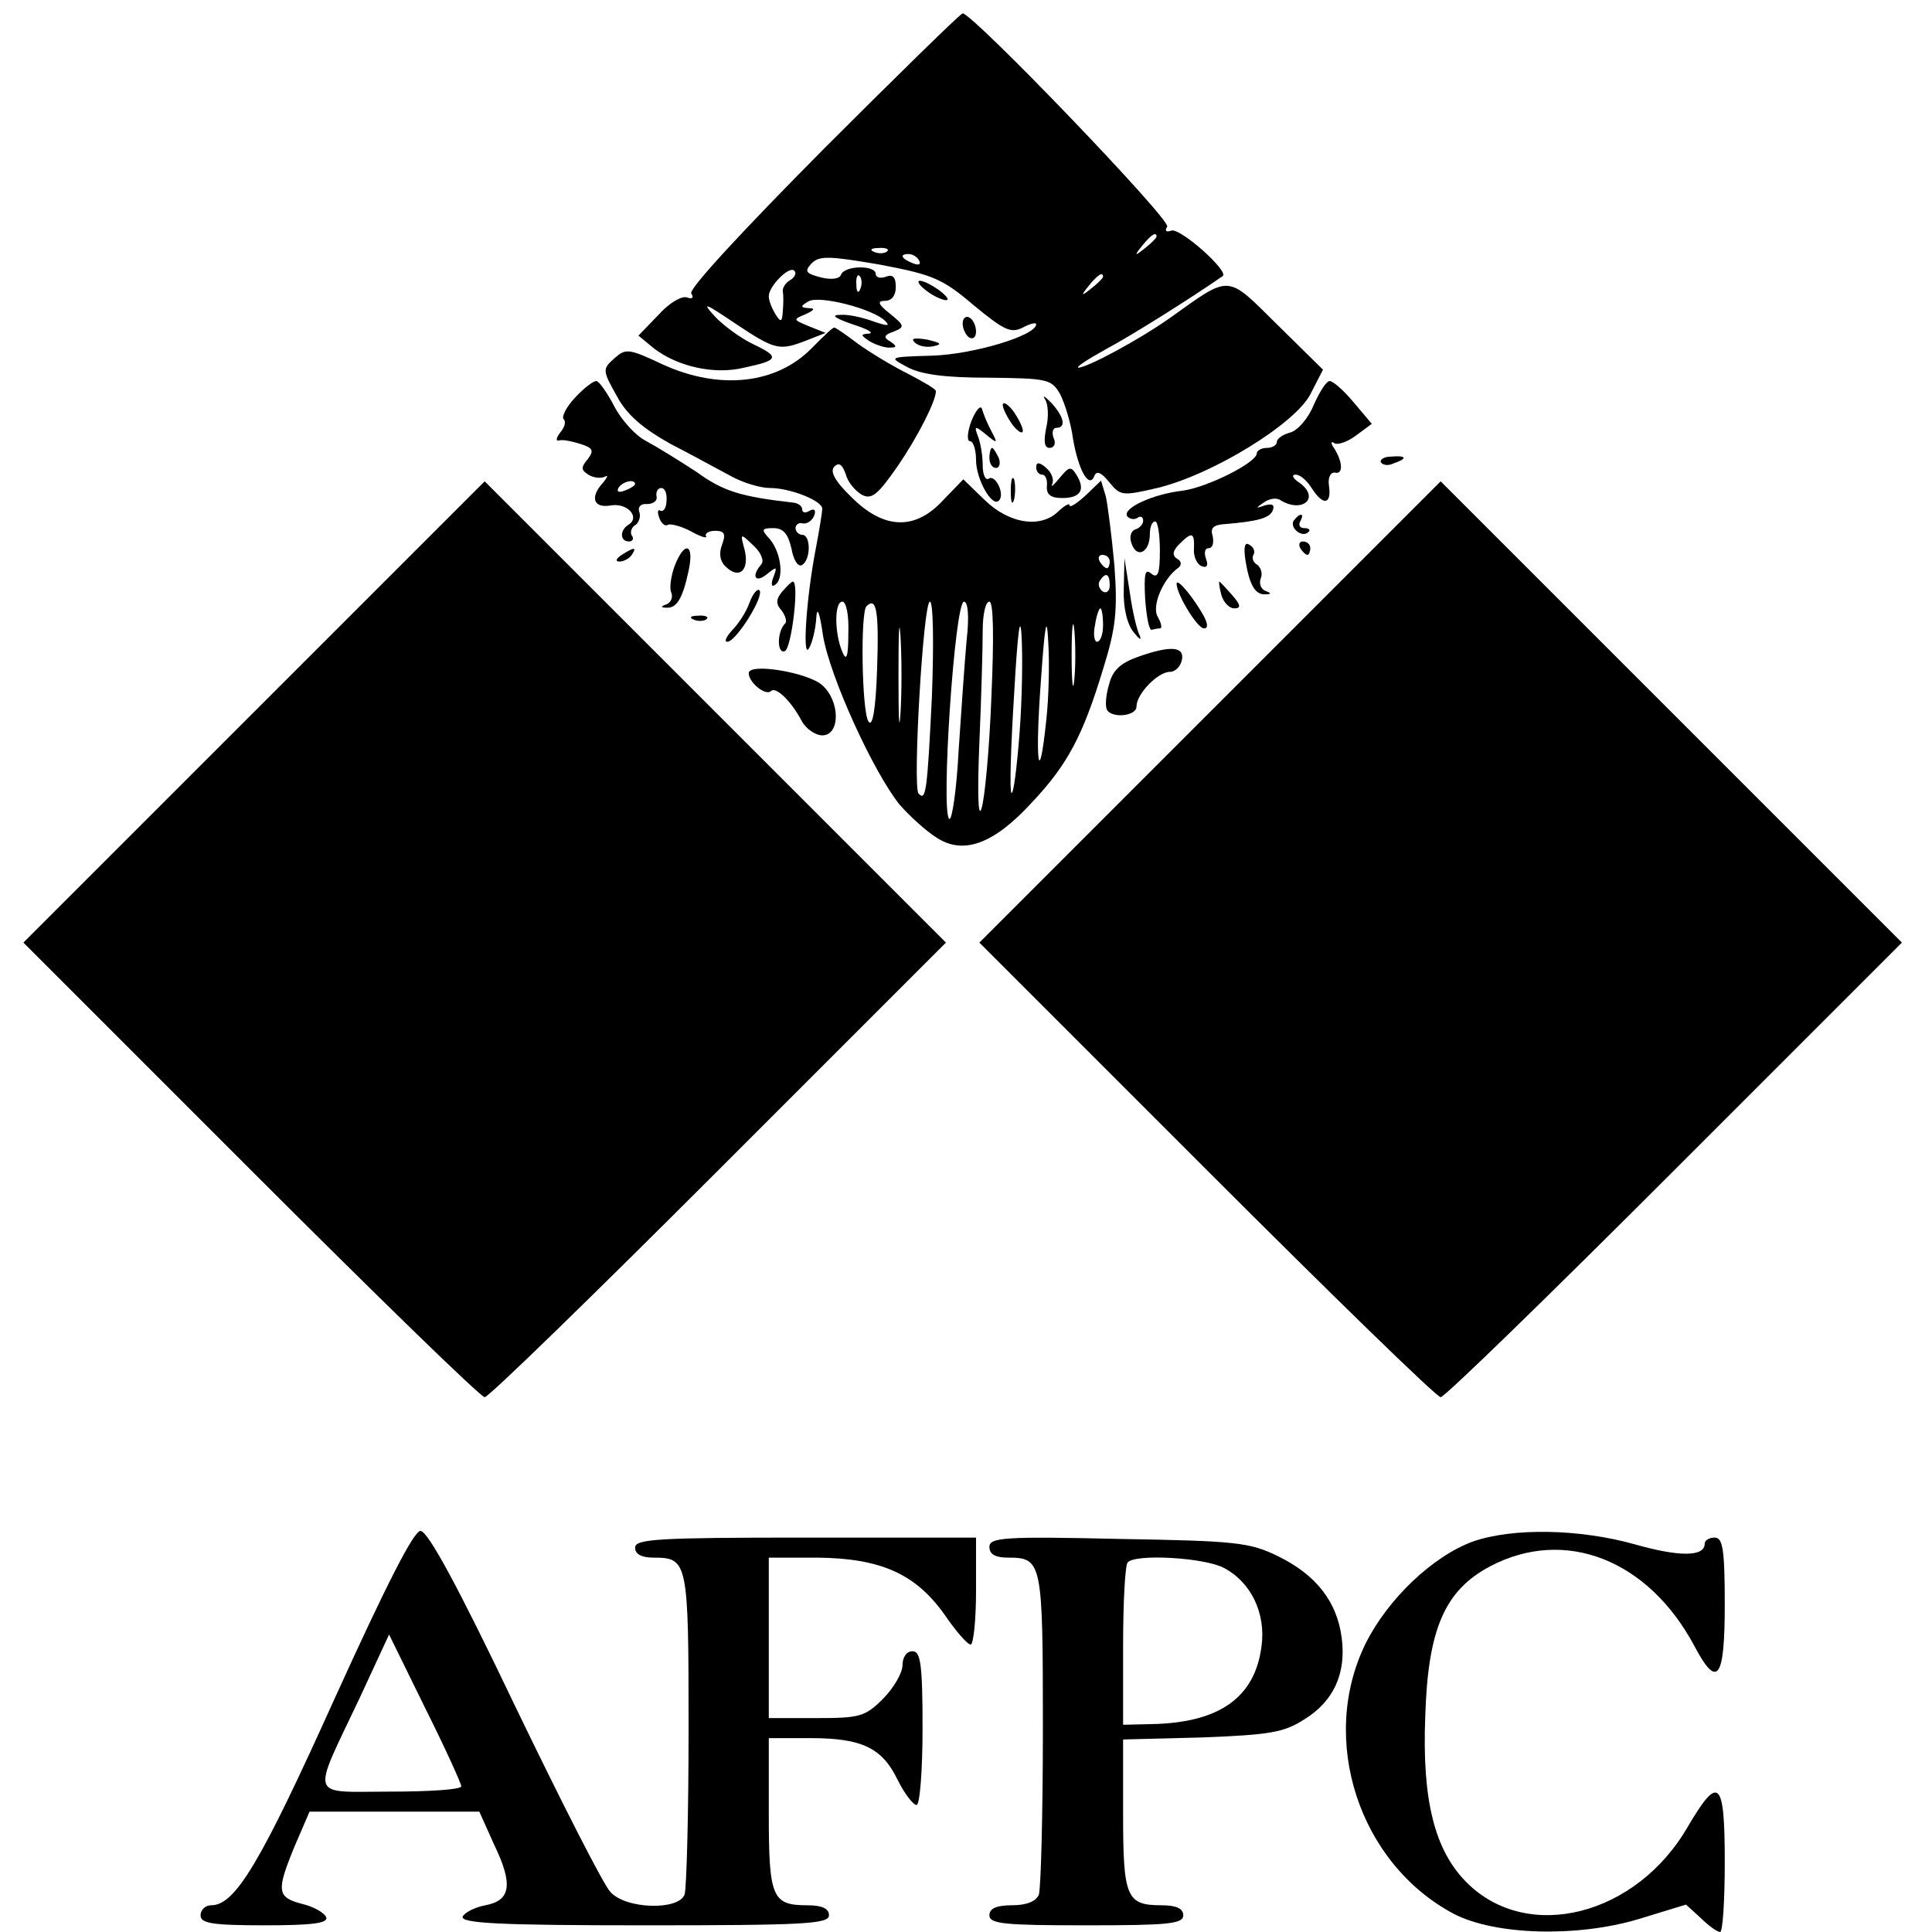 <?xml version="1.0" standalone="no"?>
<!DOCTYPE svg PUBLIC "-//W3C//DTD SVG 20010904//EN"
 "http://www.w3.org/TR/2001/REC-SVG-20010904/DTD/svg10.dtd">
<svg version="1.0" xmlns="http://www.w3.org/2000/svg"
 width="289pt" height="289pt" viewBox="0 0 289 289"
 preserveAspectRatio="xMidYMid meet">
<g transform="translate(0,289) scale(0.1,-0.1)"
fill="#000000" stroke="none">
<path d="M1231 2666 c-117 -118 -201 -208 -197 -215 4 -6 2 -9 -6 -6 -8 3 -27
-8 -43 -26 l-30 -31 23 -19 c35 -27 90 -40 135 -29 52 11 54 16 14 35 -19 9
-45 28 -58 42 -20 22 -15 20 31 -11 60 -40 66 -41 107 -25 l28 11 -25 10 c-24
10 -24 10 -5 18 13 6 15 9 5 9 -13 1 -13 3 -1 10 16 10 97 -11 115 -29 8 -8 4
-8 -17 -1 -16 6 -38 11 -50 10 -15 0 -8 -5 18 -14 22 -7 33 -13 25 -14 -13 -1
-13 -2 0 -11 8 -5 22 -10 30 -10 12 0 12 2 2 9 -11 6 -10 10 5 15 17 7 16 9
-6 27 -18 14 -19 19 -7 19 10 0 16 8 16 21 0 15 -5 19 -15 15 -8 -3 -15 -1
-15 4 0 14 -47 13 -52 -1 -2 -6 -14 -8 -30 -4 -23 6 -25 9 -14 21 12 12 27 11
103 -2 79 -15 93 -21 140 -61 45 -37 55 -42 73 -33 11 6 20 8 20 5 0 -17 -94
-45 -155 -47 -66 -2 -66 -2 -38 -17 20 -11 56 -16 122 -16 88 -1 94 -2 107
-25 7 -14 16 -43 19 -66 8 -47 24 -76 32 -56 3 8 10 6 22 -9 17 -21 20 -21 72
-9 83 20 206 96 229 140 l19 37 -68 67 c-77 76 -69 76 -160 11 -48 -34 -125
-75 -138 -75 -4 1 15 13 42 28 39 21 125 75 174 109 10 7 -64 73 -77 68 -8 -3
-10 0 -6 6 6 10 -291 319 -306 319 -3 0 -97 -92 -209 -204z m499 -130 c0 -2
-8 -10 -17 -17 -16 -13 -17 -12 -4 4 13 16 21 21 21 13z m-403 -22 c-3 -3 -12
-4 -19 -1 -8 3 -5 6 6 6 11 1 17 -2 13 -5z m48 -14 c3 -6 -1 -7 -9 -4 -18 7
-21 14 -7 14 6 0 13 -4 16 -10z m-193 -29 c-7 -4 -12 -12 -11 -17 1 -5 1 -18
0 -29 -1 -17 -3 -18 -11 -5 -5 8 -10 20 -10 27 0 15 31 46 38 38 4 -3 1 -10
-6 -14z m105 -13 c-3 -8 -6 -5 -6 6 -1 11 2 17 5 13 3 -3 4 -12 1 -19z m363
18 c0 -2 -8 -10 -17 -17 -16 -13 -17 -12 -4 4 13 16 21 21 21 13z"/>
<path d="M1386 2455 c10 -8 24 -14 29 -14 6 0 1 6 -9 14 -11 8 -24 15 -30 15
-5 0 -1 -7 10 -15z"/>
<path d="M1440 2406 c0 -8 5 -18 10 -21 6 -3 10 1 10 9 0 8 -4 18 -10 21 -5 3
-10 -1 -10 -9z"/>
<path d="M1215 2370 c-53 -55 -139 -64 -224 -25 -51 24 -55 24 -72 9 -18 -16
-18 -18 4 -57 15 -28 39 -48 80 -71 33 -17 73 -39 90 -48 18 -10 44 -18 59
-18 30 0 78 -19 78 -31 0 -4 -4 -30 -9 -56 -15 -76 -21 -170 -11 -153 5 8 10
29 11 45 1 19 5 10 10 -25 10 -62 76 -206 115 -254 15 -17 39 -39 55 -49 40
-26 85 -10 142 52 54 57 77 101 107 200 19 61 22 87 17 155 -4 44 -10 91 -13
104 l-7 23 -23 -22 c-13 -12 -24 -19 -24 -15 0 4 -7 0 -16 -8 -26 -27 -74 -20
-111 16 l-32 31 -30 -31 c-42 -46 -89 -44 -137 4 -25 24 -33 39 -26 46 7 7 12
3 17 -11 3 -12 14 -25 24 -31 15 -8 24 0 54 43 30 44 57 97 57 112 0 3 -19 14
-42 26 -24 12 -57 32 -75 45 -17 13 -33 24 -35 24 -3 0 -17 -14 -33 -30z m445
-320 c0 -5 -2 -10 -4 -10 -3 0 -8 5 -11 10 -3 6 -1 10 4 10 6 0 11 -4 11 -10z
m0 -36 c0 -8 -5 -12 -10 -9 -6 4 -8 11 -5 16 9 14 15 11 15 -7z m-391 -71 c0
-36 -3 -43 -9 -28 -12 28 -12 75 0 75 6 0 10 -21 9 -47z m43 -54 c-2 -61 -7
-88 -13 -78 -10 16 -12 162 -3 172 15 15 19 -6 16 -94z m35 -66 c-2 -32 -3 -6
-3 57 0 63 1 89 3 58 2 -32 2 -84 0 -115z m47 25 c-7 -143 -9 -157 -20 -145
-9 9 7 287 17 287 5 0 6 -61 3 -142z m52 85 c-3 -32 -8 -106 -12 -165 -3 -59
-10 -106 -14 -103 -13 8 8 325 22 325 6 0 8 -22 4 -57z m37 -85 c-3 -79 -10
-154 -15 -168 -5 -15 -6 26 -3 99 3 68 5 144 5 168 0 23 4 43 10 43 6 0 7 -52
3 -142z m42 -56 c-4 -51 -9 -91 -12 -88 -3 2 -1 69 4 148 5 89 9 122 11 88 2
-30 1 -97 -3 -148z m40 20 c-11 -105 -17 -62 -8 59 6 87 9 101 11 59 2 -30 1
-83 -3 -118z m42 61 c-2 -21 -4 -4 -4 37 0 41 2 58 4 38 2 -21 2 -55 0 -75z
m43 82 c0 -14 -4 -25 -9 -25 -4 0 -6 11 -3 25 2 14 6 25 8 25 2 0 4 -11 4 -25z"/>
<path d="M1368 2378 c6 -6 18 -8 28 -6 14 3 12 5 -9 10 -19 3 -25 2 -19 -4z"/>
<path d="M860 2295 c-13 -14 -20 -28 -17 -32 4 -3 2 -12 -5 -20 -6 -8 -7 -13
-2 -12 5 2 19 -1 32 -5 19 -6 21 -10 11 -23 -10 -12 -10 -16 1 -23 8 -5 19 -6
25 -3 5 3 4 0 -2 -8 -21 -22 -16 -40 11 -35 25 4 44 -18 26 -29 -13 -8 -13
-25 1 -25 5 0 8 4 4 9 -3 5 0 13 6 16 5 4 8 13 5 20 -2 7 3 12 12 11 9 0 16 5
14 12 -1 6 2 12 7 12 6 0 9 -9 8 -19 0 -11 -5 -17 -9 -15 -4 3 -5 -2 -2 -10 3
-9 9 -14 13 -11 4 2 20 -2 35 -10 14 -8 25 -11 22 -7 -2 4 4 8 14 8 14 0 16
-5 10 -21 -5 -13 -3 -25 6 -33 20 -19 35 -5 28 25 -7 26 -7 26 13 7 12 -11 16
-23 12 -28 -16 -18 -9 -29 8 -15 15 12 16 12 10 -4 -4 -10 -3 -16 2 -12 14 8
10 47 -7 68 -14 15 -13 17 5 17 15 0 22 -9 27 -31 3 -17 10 -28 16 -24 13 8
13 45 0 45 -5 0 -10 5 -10 10 0 5 5 9 11 7 6 -1 14 4 17 12 3 8 0 11 -7 7 -6
-4 -11 -3 -11 2 0 5 -6 9 -12 10 -80 9 -106 17 -146 46 -26 17 -60 38 -75 46
-16 8 -37 31 -48 52 -11 21 -23 38 -27 38 -5 0 -19 -11 -32 -25z m90 -129 c0
-2 -7 -7 -16 -10 -8 -3 -12 -2 -9 4 6 10 25 14 25 6z"/>
<path d="M1965 2284 c-8 -20 -24 -38 -35 -41 -11 -3 -20 -9 -20 -14 0 -5 -7
-9 -15 -9 -8 0 -15 -4 -15 -8 0 -14 -74 -51 -111 -56 -44 -5 -90 -26 -83 -38
3 -4 10 -6 15 -3 5 4 9 2 9 -4 0 -5 -5 -11 -12 -13 -7 -3 -9 -12 -5 -22 8 -22
27 -12 27 15 0 10 3 19 8 19 4 0 7 -20 7 -44 0 -34 -3 -42 -13 -34 -9 8 -11 0
-9 -38 2 -27 6 -48 10 -46 4 1 9 2 12 2 4 0 2 8 -3 17 -10 16 8 58 31 74 5 4
4 10 -2 13 -8 5 -7 12 3 22 19 19 23 18 22 -7 -1 -12 5 -24 12 -26 7 -3 10 1
6 11 -3 9 -2 16 4 16 6 0 8 8 6 18 -4 12 1 17 18 18 49 4 68 9 72 21 3 8 -1
10 -12 7 -14 -5 -14 -4 -2 4 8 6 19 8 25 4 32 -20 60 2 30 25 -11 7 -14 13 -7
13 7 0 17 -9 24 -20 17 -27 30 -25 26 3 -2 12 2 21 9 20 12 -3 12 15 -1 36 -6
8 -5 12 0 8 5 -3 20 2 33 12 l23 17 -27 32 c-15 18 -31 32 -36 32 -5 0 -15
-16 -24 -36z"/>
<path d="M1563 2293 c5 -7 6 -26 2 -43 -4 -20 -3 -30 5 -30 7 0 10 7 6 15 -3
8 -1 15 4 15 15 0 12 16 -7 37 -10 10 -14 13 -10 6z"/>
<path d="M1453 2260 c-6 -16 -7 -30 -2 -30 5 0 9 -13 9 -28 0 -29 24 -71 34
-61 10 9 -5 40 -15 33 -5 -3 -9 6 -9 20 0 13 -3 33 -7 43 -6 16 -5 17 12 3 17
-14 18 -14 8 5 -6 11 -12 26 -14 33 -2 7 -9 -1 -16 -18z"/>
<path d="M1500 2284 c0 -5 7 -19 15 -30 8 -10 15 -14 15 -8 0 5 -7 19 -15 30
-8 10 -15 14 -15 8z"/>
<path d="M1480 2205 c0 -8 4 -15 10 -15 5 0 7 7 4 15 -4 8 -8 15 -10 15 -2 0
-4 -7 -4 -15z"/>
<path d="M2066 2198 c3 -4 11 -5 19 -1 21 7 19 12 -4 10 -11 0 -18 -5 -15 -9z"/>
<path d="M1550 2191 c0 -6 4 -11 9 -11 5 0 8 -8 7 -17 -1 -13 6 -18 23 -18 28
0 35 13 21 35 -8 13 -11 12 -25 -5 -9 -11 -14 -15 -11 -9 3 7 -1 17 -9 24 -10
9 -15 9 -15 1z"/>
<path d="M1512 2155 c0 -16 2 -22 5 -12 2 9 2 23 0 30 -3 6 -5 -1 -5 -18z"/>
<path d="M380 1825 l-345 -345 340 -340 c187 -187 344 -340 350 -340 6 0 163
153 350 340 l340 340 -345 345 -345 345 -345 -345z"/>
<path d="M1810 1825 l-345 -345 340 -340 c187 -187 344 -340 350 -340 6 0 163
153 350 340 l340 340 -345 345 -345 345 -345 -345z"/>
<path d="M1935 2111 c-6 -11 13 -26 22 -17 4 3 1 6 -6 6 -7 0 -9 5 -6 10 3 6
4 10 1 10 -3 0 -7 -4 -11 -9z"/>
<path d="M1863 2052 c6 -38 15 -52 30 -51 9 0 9 2 0 5 -7 3 -10 11 -7 19 3 7
0 16 -5 20 -6 3 -9 10 -6 15 3 5 0 12 -6 15 -7 5 -9 -3 -6 -23z"/>
<path d="M1945 2070 c3 -5 8 -10 11 -10 2 0 4 5 4 10 0 6 -5 10 -11 10 -5 0
-7 -4 -4 -10z"/>
<path d="M930 2060 c-9 -6 -10 -10 -3 -10 6 0 15 5 18 10 8 12 4 12 -15 0z"/>
<path d="M1009 2043 c-5 -14 -8 -32 -5 -39 3 -7 0 -15 -7 -18 -9 -3 -9 -5 0
-5 15 -1 24 13 33 55 9 41 -6 46 -21 7z"/>
<path d="M1681 2009 c-1 -28 5 -53 15 -65 8 -10 12 -13 9 -5 -4 7 -11 36 -15
65 l-8 51 -1 -46z"/>
<path d="M1170 2005 c-9 -11 -10 -18 -1 -28 6 -8 8 -16 6 -19 -13 -12 -13 -47
-1 -42 10 4 22 104 12 104 -2 0 -9 -7 -16 -15z"/>
<path d="M1760 2017 c0 -16 31 -67 41 -67 6 0 6 6 0 18 -15 27 -40 58 -41 49z"/>
<path d="M1827 2000 c3 -11 12 -20 19 -20 11 0 10 5 -3 20 -10 11 -18 20 -19
20 -1 0 0 -9 3 -20z"/>
<path d="M1121 1988 c-5 -14 -17 -32 -26 -41 -9 -10 -12 -17 -7 -17 13 0 56
69 48 77 -3 3 -10 -5 -15 -19z"/>
<path d="M1038 1963 c7 -3 16 -2 19 1 4 3 -2 6 -13 5 -11 0 -14 -3 -6 -6z"/>
<path d="M1701 1907 c-25 -9 -37 -20 -42 -41 -5 -16 -6 -33 -3 -38 8 -13 44
-9 44 5 0 19 32 52 50 52 8 0 16 8 18 18 4 20 -17 22 -67 4z"/>
<path d="M1120 1883 c0 -14 25 -34 33 -27 7 8 30 -14 46 -44 6 -12 21 -22 31
-22 27 0 27 51 0 75 -21 19 -110 34 -110 18z"/>
<path d="M500 348 c-110 -244 -148 -308 -184 -308 -9 0 -16 -7 -16 -15 0 -12
17 -15 96 -15 70 0 95 3 92 12 -3 7 -19 16 -36 20 -38 10 -39 19 -11 87 l22
51 127 0 127 0 22 -49 c29 -60 25 -84 -13 -91 -16 -3 -31 -11 -34 -17 -3 -10
56 -13 272 -13 239 0 276 2 276 15 0 10 -10 15 -33 15 -52 0 -57 12 -57 137
l0 113 63 0 c77 0 107 -15 130 -63 10 -20 23 -37 28 -37 5 0 9 52 9 115 0 96
-3 115 -15 115 -9 0 -15 -9 -15 -21 0 -11 -13 -34 -29 -50 -27 -27 -35 -29
-100 -29 l-71 0 0 120 0 120 73 0 c94 -1 146 -24 189 -84 17 -25 35 -46 40
-46 4 0 8 36 8 80 l0 80 -255 0 c-220 0 -255 -2 -255 -15 0 -10 10 -15 28 -15
51 0 52 -6 52 -256 0 -128 -3 -239 -6 -248 -9 -24 -88 -22 -111 4 -10 10 -74
136 -143 279 -84 176 -130 261 -141 261 -10 0 -50 -78 -129 -252z m190 -130
c0 -5 -48 -8 -106 -8 -123 0 -119 -14 -46 140 l44 95 54 -110 c30 -60 54 -113
54 -117z"/>
<path d="M2203 584 c-60 -22 -127 -86 -160 -152 -71 -144 -10 -330 132 -405
62 -32 184 -35 275 -8 l72 22 22 -20 c12 -12 25 -21 29 -21 4 0 7 47 7 105 0
123 -9 131 -55 53 -77 -134 -240 -175 -331 -84 -48 48 -67 123 -62 249 4 130
29 188 97 224 112 59 237 10 306 -120 34 -64 45 -49 45 63 0 82 -3 100 -15
100 -8 0 -15 -4 -15 -9 0 -20 -38 -20 -105 -1 -82 23 -182 25 -242 4z"/>
<path d="M1480 576 c0 -11 9 -16 28 -16 51 0 52 -6 52 -256 0 -128 -3 -239 -6
-248 -4 -10 -18 -16 -40 -16 -24 0 -34 -5 -34 -15 0 -13 23 -15 145 -15 122 0
145 2 145 15 0 10 -10 15 -33 15 -52 0 -57 12 -57 136 l0 112 118 3 c100 4
122 7 153 27 44 27 63 69 56 122 -7 54 -38 94 -95 122 -43 21 -63 23 -239 26
-172 4 -193 2 -193 -12z m350 -31 c41 -21 64 -68 57 -118 -10 -77 -64 -114
-164 -116 l-43 -1 0 118 c0 65 3 122 7 125 12 13 114 7 143 -8z"/>
</g>
</svg>
